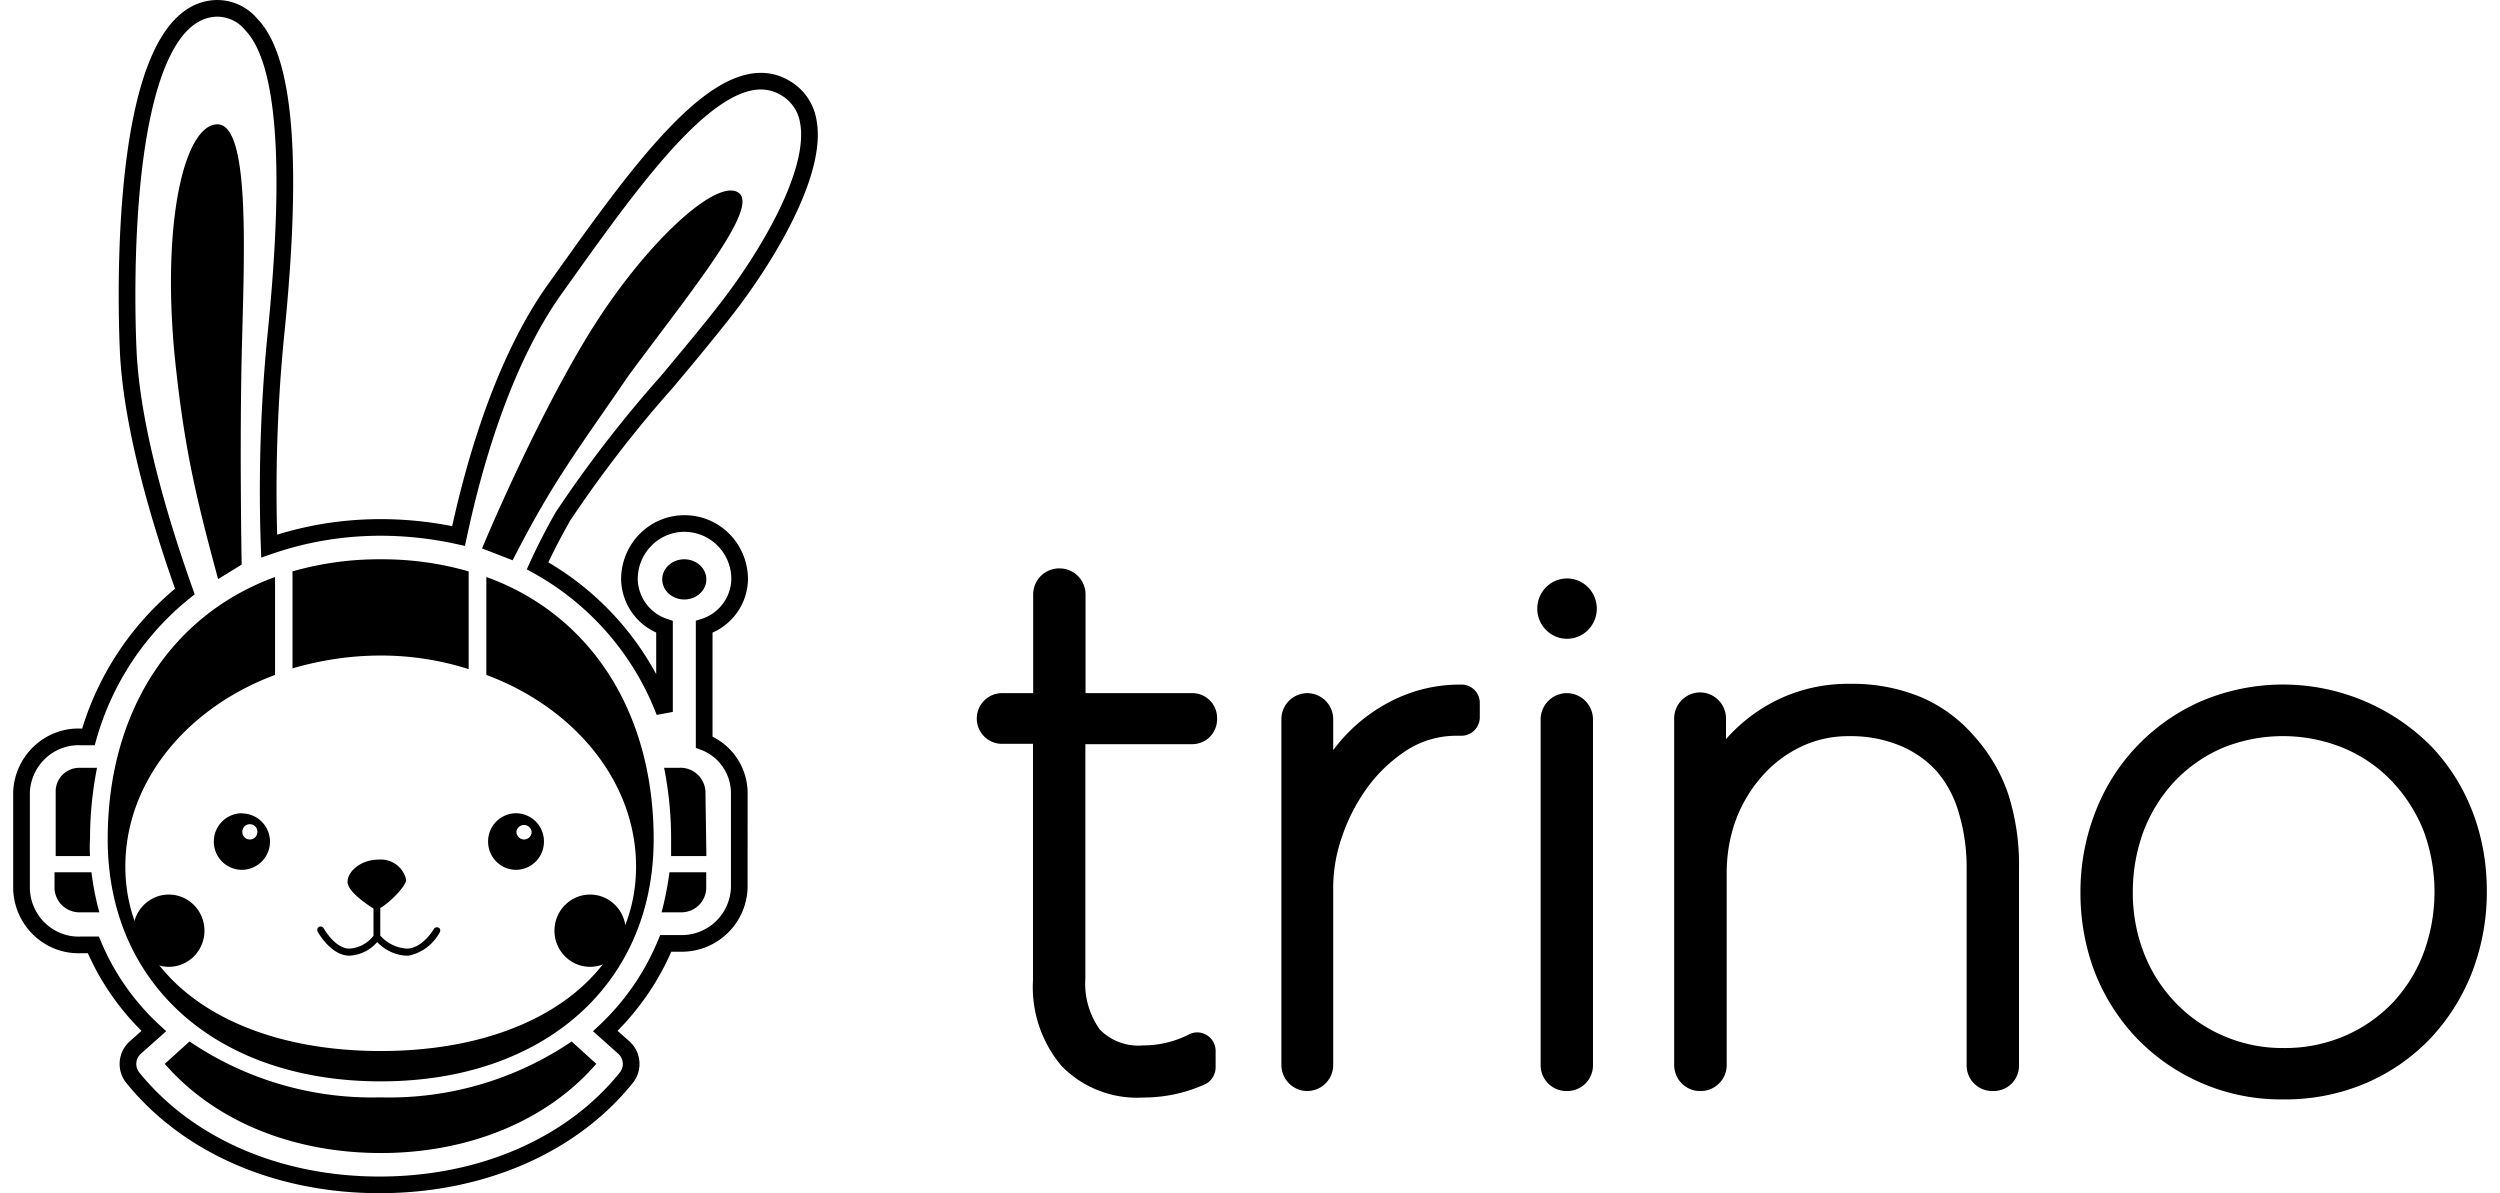 <svg xmlns="http://www.w3.org/2000/svg" width="88" height="42" fill="none" viewBox="0 0 88 42"><path fill="currentColor" fill-rule="evenodd" d="M9.073.677a1.856 1.856 0 0 0-1.5-.675h-.002C6.515.055 5.81.895 5.34 1.968c-.476 1.086-.759 2.511-.927 3.944-.337 2.871-.22 5.868-.192 6.481.14 2.875 1.237 6.33 1.94 8.33a10.381 10.381 0 0 0-3.269 4.923h-.026c-1.276-.056-2.343.943-2.402 2.22v3.437c.044 1.284 1.111 2.299 2.388 2.25h.241a9.008 9.008 0 0 0 1.888 2.733l-.407.363-.001.001a1.066 1.066 0 0 0-.118 1.48C6.461 40.604 9.725 42 13.36 42c3.634 0 6.913-1.397 8.906-3.87.362-.44.32-1.097-.118-1.48l-.001-.001-.41-.365A9.204 9.204 0 0 0 23.63 33.5h.285a2.321 2.321 0 0 0 2.4-2.234l.001-3.387v-.007a2.225 2.225 0 0 0-1.235-1.941v-3.663a2.091 2.091 0 0 0 1.248-1.866v-.008c0-1.246-.994-2.259-2.233-2.259-1.24 0-2.233 1.013-2.233 2.26v.007c.02.816.509 1.538 1.235 1.864v1.463a10.214 10.214 0 0 0-3.796-3.934c.254-.54.513-1.016.763-1.462a42.835 42.835 0 0 1 3.635-4.703l.007-.008.226-.271a92.925 92.925 0 0 0 1.765-2.16c.798-1.015 1.638-2.274 2.239-3.508.593-1.216.985-2.47.806-3.446a1.957 1.957 0 0 0-.949-1.39c-.65-.388-1.35-.35-2.045-.044-.684.302-1.385.871-2.087 1.588-1.355 1.383-2.79 3.397-4.198 5.374l-.16.223c-1.893 2.648-2.901 6.33-3.387 8.533a13.035 13.035 0 0 0-2.51-.248c-1.239 0-2.467.18-3.651.548a55.614 55.614 0 0 1 .224-6.78c.324-3.123.417-5.614.275-7.49-.071-.937-.201-1.728-.394-2.372-.19-.636-.448-1.144-.787-1.502Zm-6.227 32.29h.634l.076.179a8.419 8.419 0 0 0 2.056 2.932l.238.22-.891.794a.48.48 0 0 0-.05.666l.001.002c1.875 2.312 4.96 3.654 8.45 3.654 3.492 0 6.589-1.342 8.45-3.653l.002-.003a.48.48 0 0 0-.05-.666l-.003-.003-.885-.79.233-.219a8.62 8.62 0 0 0 2.057-2.985l.075-.181h.693a1.734 1.734 0 0 0 1.797-1.666v-3.366a1.635 1.635 0 0 0-1.046-1.486l-.19-.071V21.85l.205-.065a1.503 1.503 0 0 0 1.044-1.395 1.657 1.657 0 0 0-1.647-1.67c-.907 0-1.645.742-1.647 1.67.018.642.435 1.2 1.034 1.396l.201.067v3.207l-.567.105a9.659 9.659 0 0 0-4.336-4.993l-.237-.131.112-.247a22.52 22.52 0 0 1 .903-1.76l.006-.01.006-.008a43.447 43.447 0 0 1 3.688-4.774l.223-.267c.647-.778 1.252-1.504 1.754-2.147.78-.99 1.595-2.216 2.174-3.403.587-1.204.9-2.309.756-3.087l-.002-.008a1.37 1.37 0 0 0-.664-.977l-.005-.003c-.445-.266-.938-.263-1.51-.011-.582.257-1.221.763-1.904 1.461-1.322 1.35-2.734 3.33-4.156 5.326l-.143.2c-1.902 2.66-2.895 6.449-3.353 8.602l-.062.288-.288-.063a12.527 12.527 0 0 0-2.672-.295c-1.307 0-2.6.211-3.836.64l-.375.13-.014-.397a56.202 56.202 0 0 1 .215-7.247v-.003c.322-3.109.411-5.561.273-7.386-.069-.912-.194-1.659-.37-2.248-.178-.592-.402-1.007-.658-1.274l-.008-.008-.007-.01A1.27 1.27 0 0 0 7.6.588c-.708.037-1.277.599-1.722 1.617-.44 1.006-.716 2.362-.882 3.776-.33 2.822-.217 5.78-.188 6.386.14 2.875 1.277 6.39 1.975 8.356l.07.197-.163.13a9.794 9.794 0 0 0-3.296 4.97l-.06.213h-.488c-.944-.044-1.747.694-1.795 1.654v3.402c.036.967.84 1.717 1.784 1.678h.012Z" clip-rule="evenodd"/><path fill="currentColor" d="M15.436 32.657a.12.12 0 0 0-.162.04s-.375.654-.918.694a1.342 1.342 0 0 1-.97-.459v-.97c.35-.197.912-.786.912-.99a.914.914 0 0 0-.964-.714c-.646 0-1.1.426-1.1.78 0 .354.712.813.913.944v.957a1.16 1.16 0 0 1-.847.452c-.511 0-.9-.708-.906-.715a.125.125 0 0 0-.161-.052.13.13 0 0 0-.052.17s.459.846 1.119.846c.375-.02.73-.19.976-.479.272.282.634.46 1.022.479h.077c.472-.092.88-.4 1.106-.826a.124.124 0 0 0-.039-.164l-.006.007ZM8.517 28.626a.993.993 0 0 0-.99.99.99.99 0 0 0 .977 1.002.993.993 0 0 0 .013-1.986v-.006Zm.278.924a.264.264 0 0 1-.265-.269c0-.15.116-.269.265-.269.149 0 .265.118.265.27 0 .15-.116.268-.265.268h-.013.013ZM18.164 28.626a.99.99 0 0 0-.983.996c0 .55.44.996.983.996a.99.99 0 0 0 .983-.996.99.99 0 0 0-.983-.996Zm.278.924c-.142 0-.258-.125-.265-.269a.27.27 0 0 1 .537 0 .27.27 0 0 1-.272.269ZM24.865 30.133h-1.242v-.616c0-.839-.084-1.671-.246-2.49h.524a.88.88 0 0 1 .931.825v.027l.033 2.254ZM23.935 32.113h-.647c.123-.466.213-.931.278-1.41h1.293v.564a.872.872 0 0 1-.899.846h-.025ZM13.398 40.586c-3.104 0-5.859-1.134-7.598-3.139l.872-.787a11.445 11.445 0 0 0 6.726 1.967c2.386.065 4.74-.623 6.725-1.967l.866.787c-1.733 2.005-4.494 3.14-7.591 3.14ZM2.859 27.027h.556c-.162.82-.246 1.652-.246 2.49a4.898 4.898 0 0 0 0 .617H1.96v-2.255a.831.831 0 0 1 .815-.852h.084ZM16.968 19.304s1.733-4.191 3.666-7.396c1.934-3.205 4.527-5.63 5.342-5.138.815.491-1.662 3.486-3.835 6.429-1.772 2.595-2.667 3.718-4.096 6.523l-1.078-.418ZM7.677 20.383l.83-.508s-.08-4.271.01-7.738c.091-3.467.266-7.799-.879-7.76-1.144.04-1.94 3.389-1.494 8.114.324 3.145.706 4.844 1.533 7.892ZM5.943 34.032c.693 0 1.254-.569 1.254-1.271s-.561-1.272-1.254-1.272-1.255.57-1.255 1.272c0 .702.562 1.271 1.255 1.271ZM20.771 34.032c.693 0 1.255-.569 1.255-1.271s-.562-1.272-1.255-1.272c-.693 0-1.254.57-1.254 1.272 0 .702.561 1.271 1.254 1.271ZM13.4 23.075c-1.048 0-2.095.157-3.104.452v-3.414a11.052 11.052 0 0 1 3.104-.426 11.008 11.008 0 0 1 3.097.426v3.44a10.16 10.16 0 0 0-3.097-.478Z"/><path fill="currentColor" d="M9.682 20.31v3.447c-3.103 1.154-5.27 3.755-5.27 6.744 0 3.873 3.628 6.495 8.989 6.495 5.36 0 8.988-2.622 8.988-6.495 0-2.989-2.173-5.59-5.27-6.744V20.31c3.628 1.31 5.89 4.712 5.89 9.234 0 5.086-3.847 8.52-9.608 8.52-5.762 0-9.61-3.415-9.61-8.52 0-4.522 2.264-7.91 5.891-9.234ZM3.22 30.703c.058.479.148.944.278 1.41H2.85a.88.88 0 0 1-.931-.826v-.584h1.3ZM24.087 21.102c.429 0 .776-.317.776-.708 0-.39-.347-.707-.776-.707-.428 0-.776.316-.776.707 0 .391.348.708.776.708ZM41.974 24.399h-3.763v-3.473a.914.914 0 0 0-.905-.918h-.033a.914.914 0 0 0-.905.918v3.473h-1.1a.89.89 0 0 0-.885.885v.006c0 .492.394.892.88.892h1.098v8.316a4.307 4.307 0 0 0 1.003 3.021 3.707 3.707 0 0 0 2.877 1.114c.757 0 1.507-.157 2.199-.478a.662.662 0 0 0 .35-.583v-.577a.653.653 0 0 0-.648-.655c-.103 0-.2.026-.29.072a3.536 3.536 0 0 1-1.61.386 1.9 1.9 0 0 1-1.527-.557 2.779 2.779 0 0 1-.51-1.808v-8.238h3.763a.876.876 0 0 0 .873-.872v-.013a.874.874 0 0 0-.834-.911h-.033ZM51.385 24.097c-.731 0-1.456.151-2.128.446a5.847 5.847 0 0 0-2.328 1.861v-1.081a.917.917 0 0 0-.912-.924.917.917 0 0 0-.912.924V37.48c0 .51.408.924.912.924a.917.917 0 0 0 .912-.924v-6.305a5.5 5.5 0 0 1 .317-1.743 6.422 6.422 0 0 1 .905-1.737c.382-.518.86-.963 1.403-1.31a3.235 3.235 0 0 1 1.766-.486h.123a.653.653 0 0 0 .646-.655v-.505a.645.645 0 0 0-.66-.642h-.044ZM55.148 24.399a.928.928 0 0 0-.918.93v12.164c0 .498.4.905.892.911h.052a.903.903 0 0 0 .899-.91V25.33a.925.925 0 0 0-.925-.931ZM69.497 25.92a5.126 5.126 0 0 0-1.869-1.377 6.296 6.296 0 0 0-2.502-.472 5.705 5.705 0 0 0-2.238.42 5.784 5.784 0 0 0-2.133 1.527v-.721a.917.917 0 0 0-.912-.924.917.917 0 0 0-.912.924v12.19c0 .504.407.917.905.917h.04a.914.914 0 0 0 .904-.918v-6.77c0-.648.11-1.29.337-1.893a4.903 4.903 0 0 1 .937-1.534 4.267 4.267 0 0 1 1.365-1.016 3.866 3.866 0 0 1 1.668-.36 4.518 4.518 0 0 1 1.81.34c.492.204.938.518 1.294.918.356.426.614.918.763 1.455.188.636.278 1.298.272 1.966V37.5a.9.9 0 0 0 .892.904h.065a.89.89 0 0 0 .886-.898v-6.94a8.169 8.169 0 0 0-.382-2.622 5.858 5.858 0 0 0-1.19-2.025ZM87.038 28.587a6.934 6.934 0 0 0-1.468-2.327 7.352 7.352 0 0 0-8.128-1.56 6.983 6.983 0 0 0-3.705 3.933 7.722 7.722 0 0 0-.505 2.811c0 .95.168 1.894.505 2.779a7.155 7.155 0 0 0 1.468 2.313 7.047 7.047 0 0 0 5.173 2.163 7.225 7.225 0 0 0 2.942-.59 6.884 6.884 0 0 0 2.263-1.592 7.187 7.187 0 0 0 1.449-2.334 7.86 7.86 0 0 0 .504-2.837c0-.944-.162-1.881-.498-2.76ZM80.41 36.89a5.187 5.187 0 0 1-2.153-.432 5.134 5.134 0 0 1-1.688-1.173 5.276 5.276 0 0 1-1.106-1.744 5.873 5.873 0 0 1-.388-2.162c0-.728.13-1.449.382-2.13a5.424 5.424 0 0 1 1.08-1.737 5.159 5.159 0 0 1 1.668-1.173 5.636 5.636 0 0 1 4.307 0c.64.269 1.215.668 1.694 1.173a5.497 5.497 0 0 1 1.106 1.737c.51 1.383.51 2.91 0 4.292a5.273 5.273 0 0 1-1.08 1.744 5.138 5.138 0 0 1-1.669 1.166 5.303 5.303 0 0 1-2.153.44ZM55.16 22.485c.578 0 1.047-.475 1.047-1.061 0-.587-.469-1.062-1.047-1.062-.579 0-1.048.475-1.048 1.062 0 .586.47 1.061 1.048 1.061Z"/></svg>